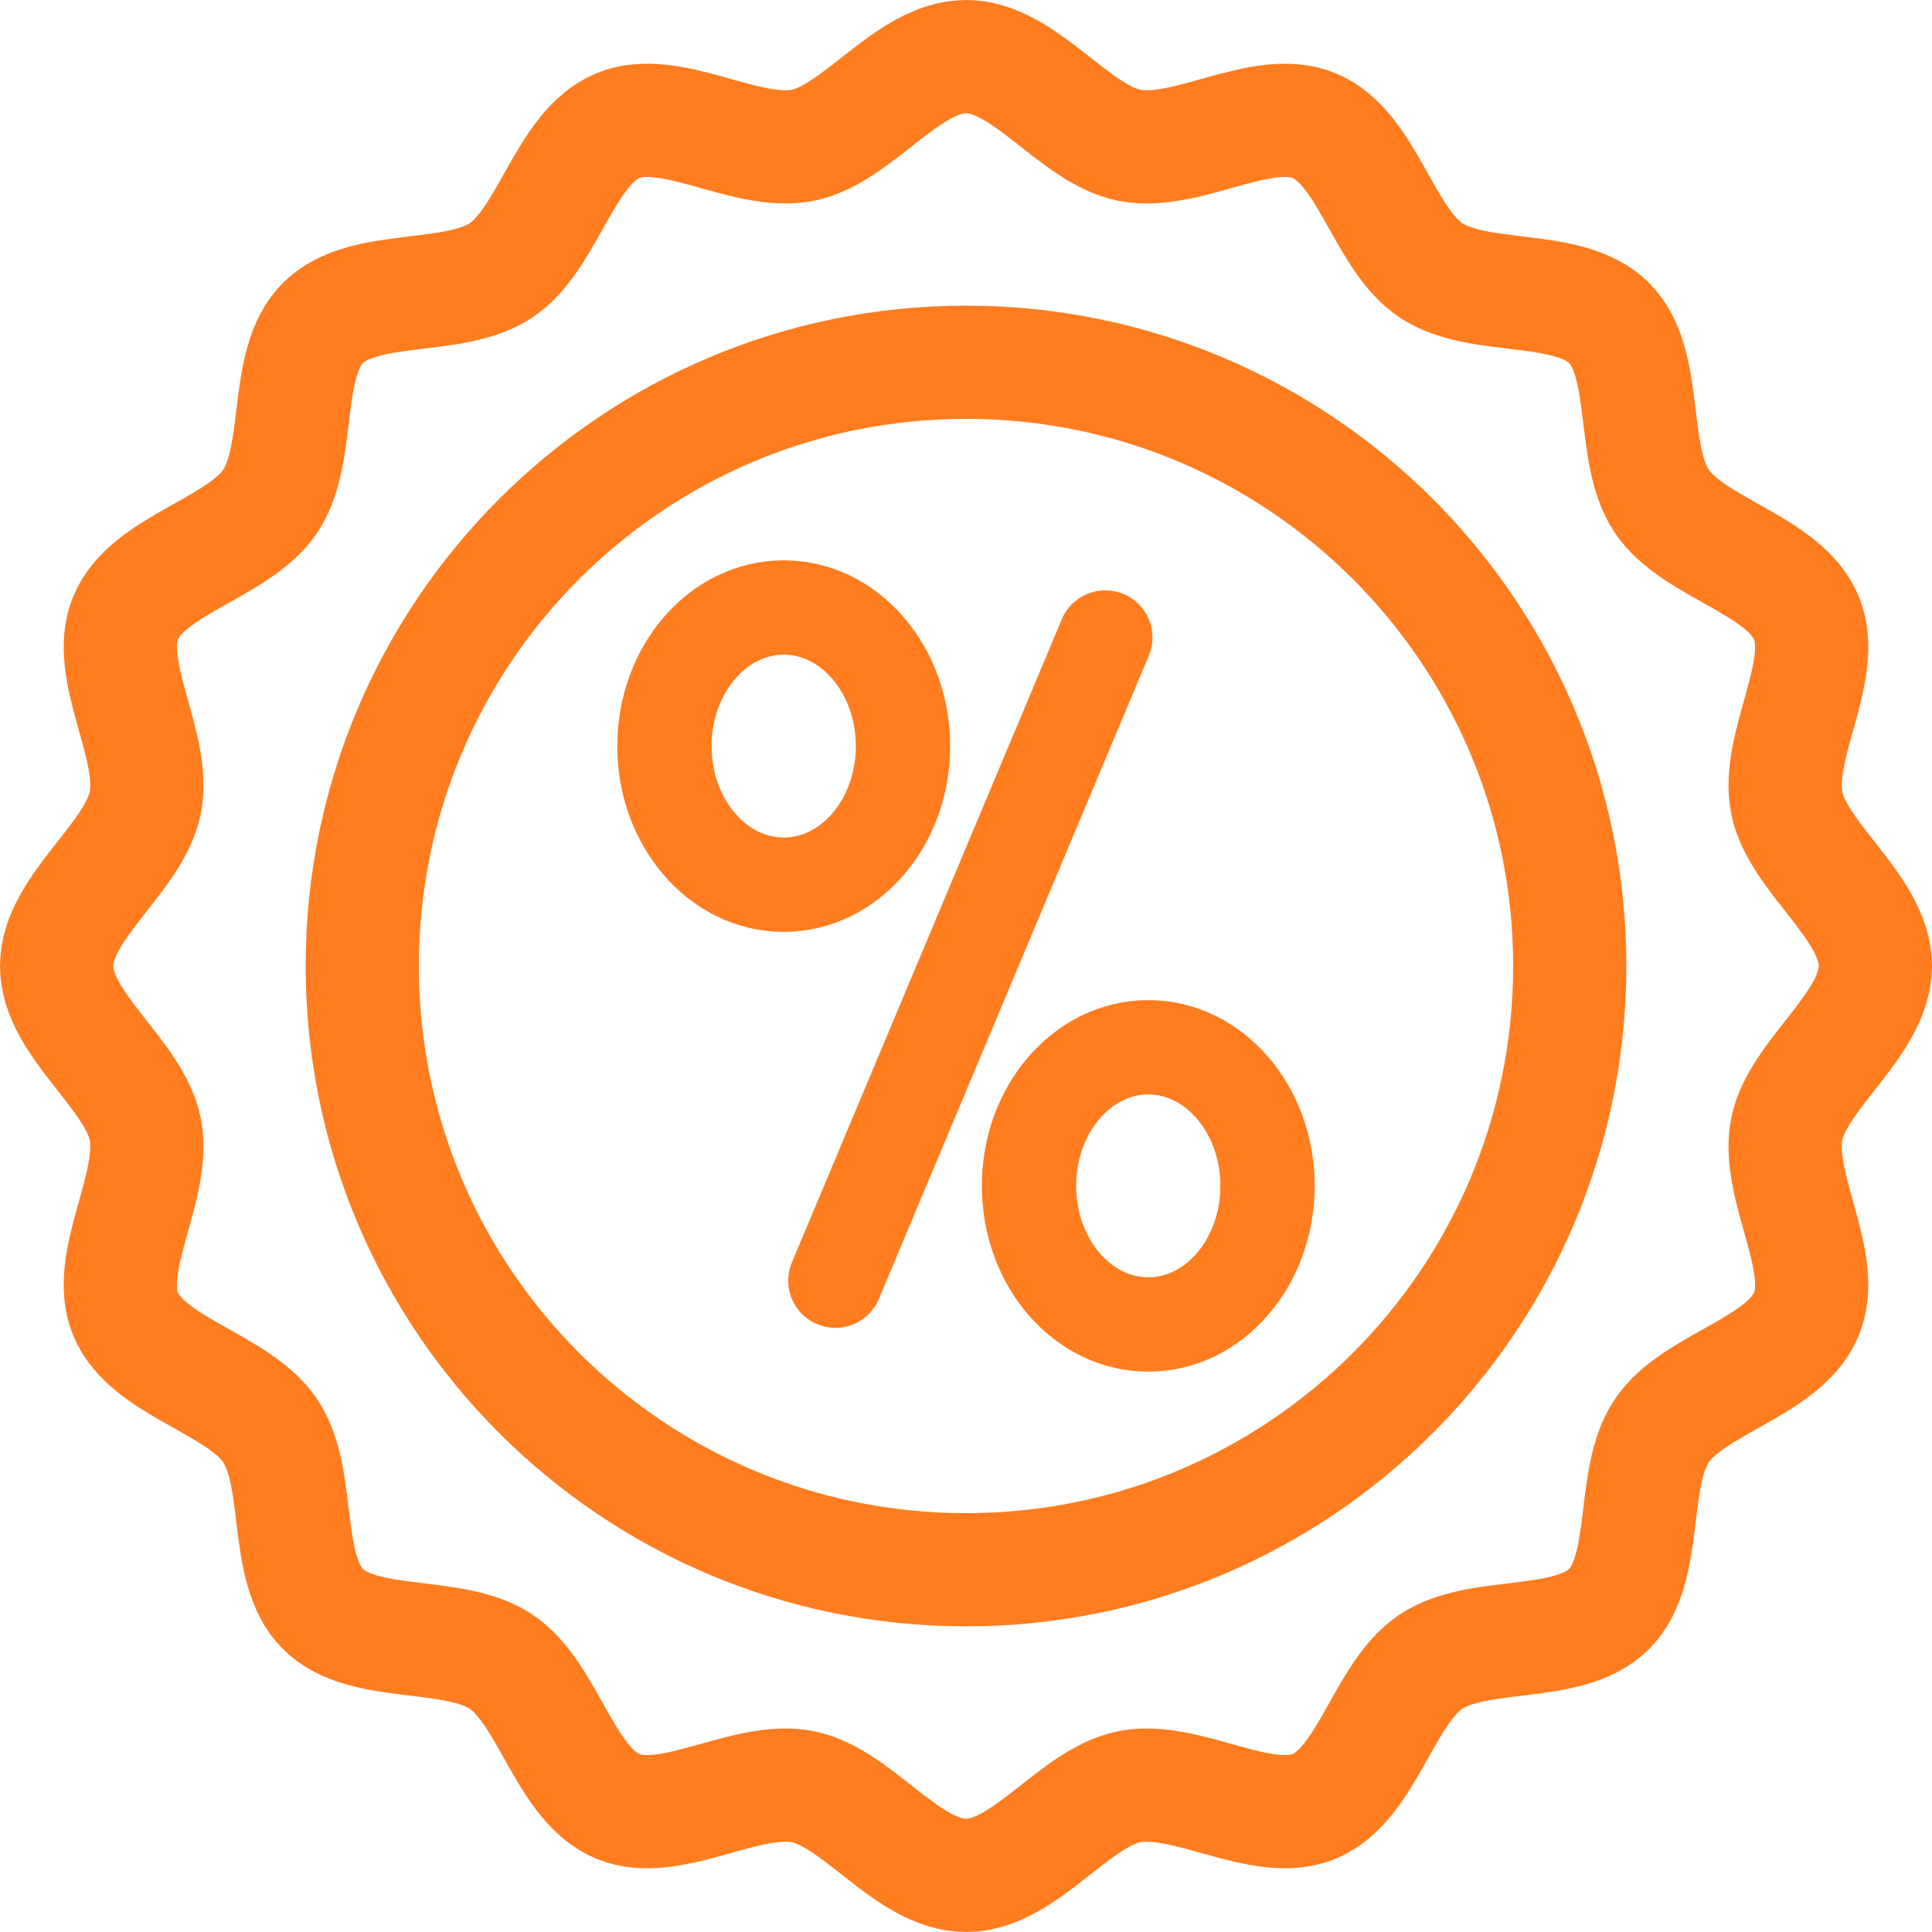 <svg width="56" height="56" viewBox="0 0 56 56" fill="none" xmlns="http://www.w3.org/2000/svg">
<g clip-path="url(#clip0_2_212)">
<path d="M54.359 28C54.359 29.69 52.105 31.137 51.789 32.734C51.464 34.38 52.987 36.577 52.359 38.091C51.72 39.632 49.083 40.105 48.166 41.474C47.242 42.854 47.808 45.47 46.638 46.64C45.468 47.809 42.852 47.243 41.473 48.167C40.103 49.084 39.63 51.72 38.09 52.359C36.576 52.987 34.379 51.464 32.734 51.789C31.137 52.105 29.69 54.359 28 54.359C26.31 54.359 24.863 52.105 23.266 51.789C21.62 51.464 19.423 52.987 17.909 52.359C16.369 51.72 15.895 49.083 14.526 48.166C13.146 47.242 10.53 47.808 9.36 46.638C8.191 45.468 8.757 42.852 7.833 41.473C6.916 40.103 4.28 39.63 3.641 38.09C3.013 36.576 4.536 34.379 4.211 32.734C3.895 31.137 1.641 29.69 1.641 28C1.641 26.31 3.895 24.863 4.211 23.266C4.537 21.62 3.013 19.423 3.641 17.909C4.28 16.369 6.917 15.895 7.834 14.526C8.758 13.146 8.192 10.53 9.362 9.36C10.531 8.191 13.147 8.757 14.527 7.833C15.896 6.916 16.37 4.28 17.91 3.641C19.424 3.013 21.621 4.536 23.266 4.211C24.863 3.895 26.31 1.641 28 1.641C29.69 1.641 31.137 3.895 32.734 4.211C34.38 4.537 36.577 3.013 38.091 3.641C39.632 4.28 40.105 6.917 41.474 7.834C42.854 8.758 45.47 8.192 46.64 9.362C47.809 10.531 47.243 13.147 48.167 14.527C49.084 15.896 51.72 16.37 52.359 17.91C52.987 19.424 51.464 21.621 51.789 23.266C52.105 24.863 54.359 26.31 54.359 28Z" stroke="#FF7C1F" stroke-width="3.281" stroke-miterlimit="10" stroke-linecap="round" stroke-linejoin="round"/>
<path d="M28 45.5C37.665 45.5 45.5 37.665 45.5 28C45.5 18.335 37.665 10.5 28 10.5C18.335 10.5 10.5 18.335 10.5 28C10.5 37.665 18.335 45.5 28 45.5Z" stroke="#FF7C1F" stroke-width="3.281" stroke-miterlimit="10" stroke-linecap="round" stroke-linejoin="round"/>
<path d="M32.038 18.478L24.214 37.121" stroke="#FF7C1F" stroke-width="2.734" stroke-miterlimit="10" stroke-linecap="round" stroke-linejoin="round"/>
<path d="M22.717 25.644C24.626 25.644 26.174 23.845 26.174 21.627C26.174 19.408 24.626 17.609 22.717 17.609C20.807 17.609 19.259 19.408 19.259 21.627C19.259 23.845 20.807 25.644 22.717 25.644Z" stroke="#FF7C1F" stroke-width="2.734" stroke-miterlimit="10" stroke-linecap="round" stroke-linejoin="round"/>
<path d="M33.283 38.391C35.193 38.391 36.74 36.592 36.74 34.373C36.74 32.155 35.193 30.356 33.283 30.356C31.374 30.356 29.826 32.155 29.826 34.373C29.826 36.592 31.374 38.391 33.283 38.391Z" stroke="#FF7C1F" stroke-width="2.734" stroke-miterlimit="10" stroke-linecap="round" stroke-linejoin="round"/>
</g>
<defs>
<clipPath id="clip0_2_212">
<rect width="56" height="56" fill="white"/>
</clipPath>
</defs>
</svg>
